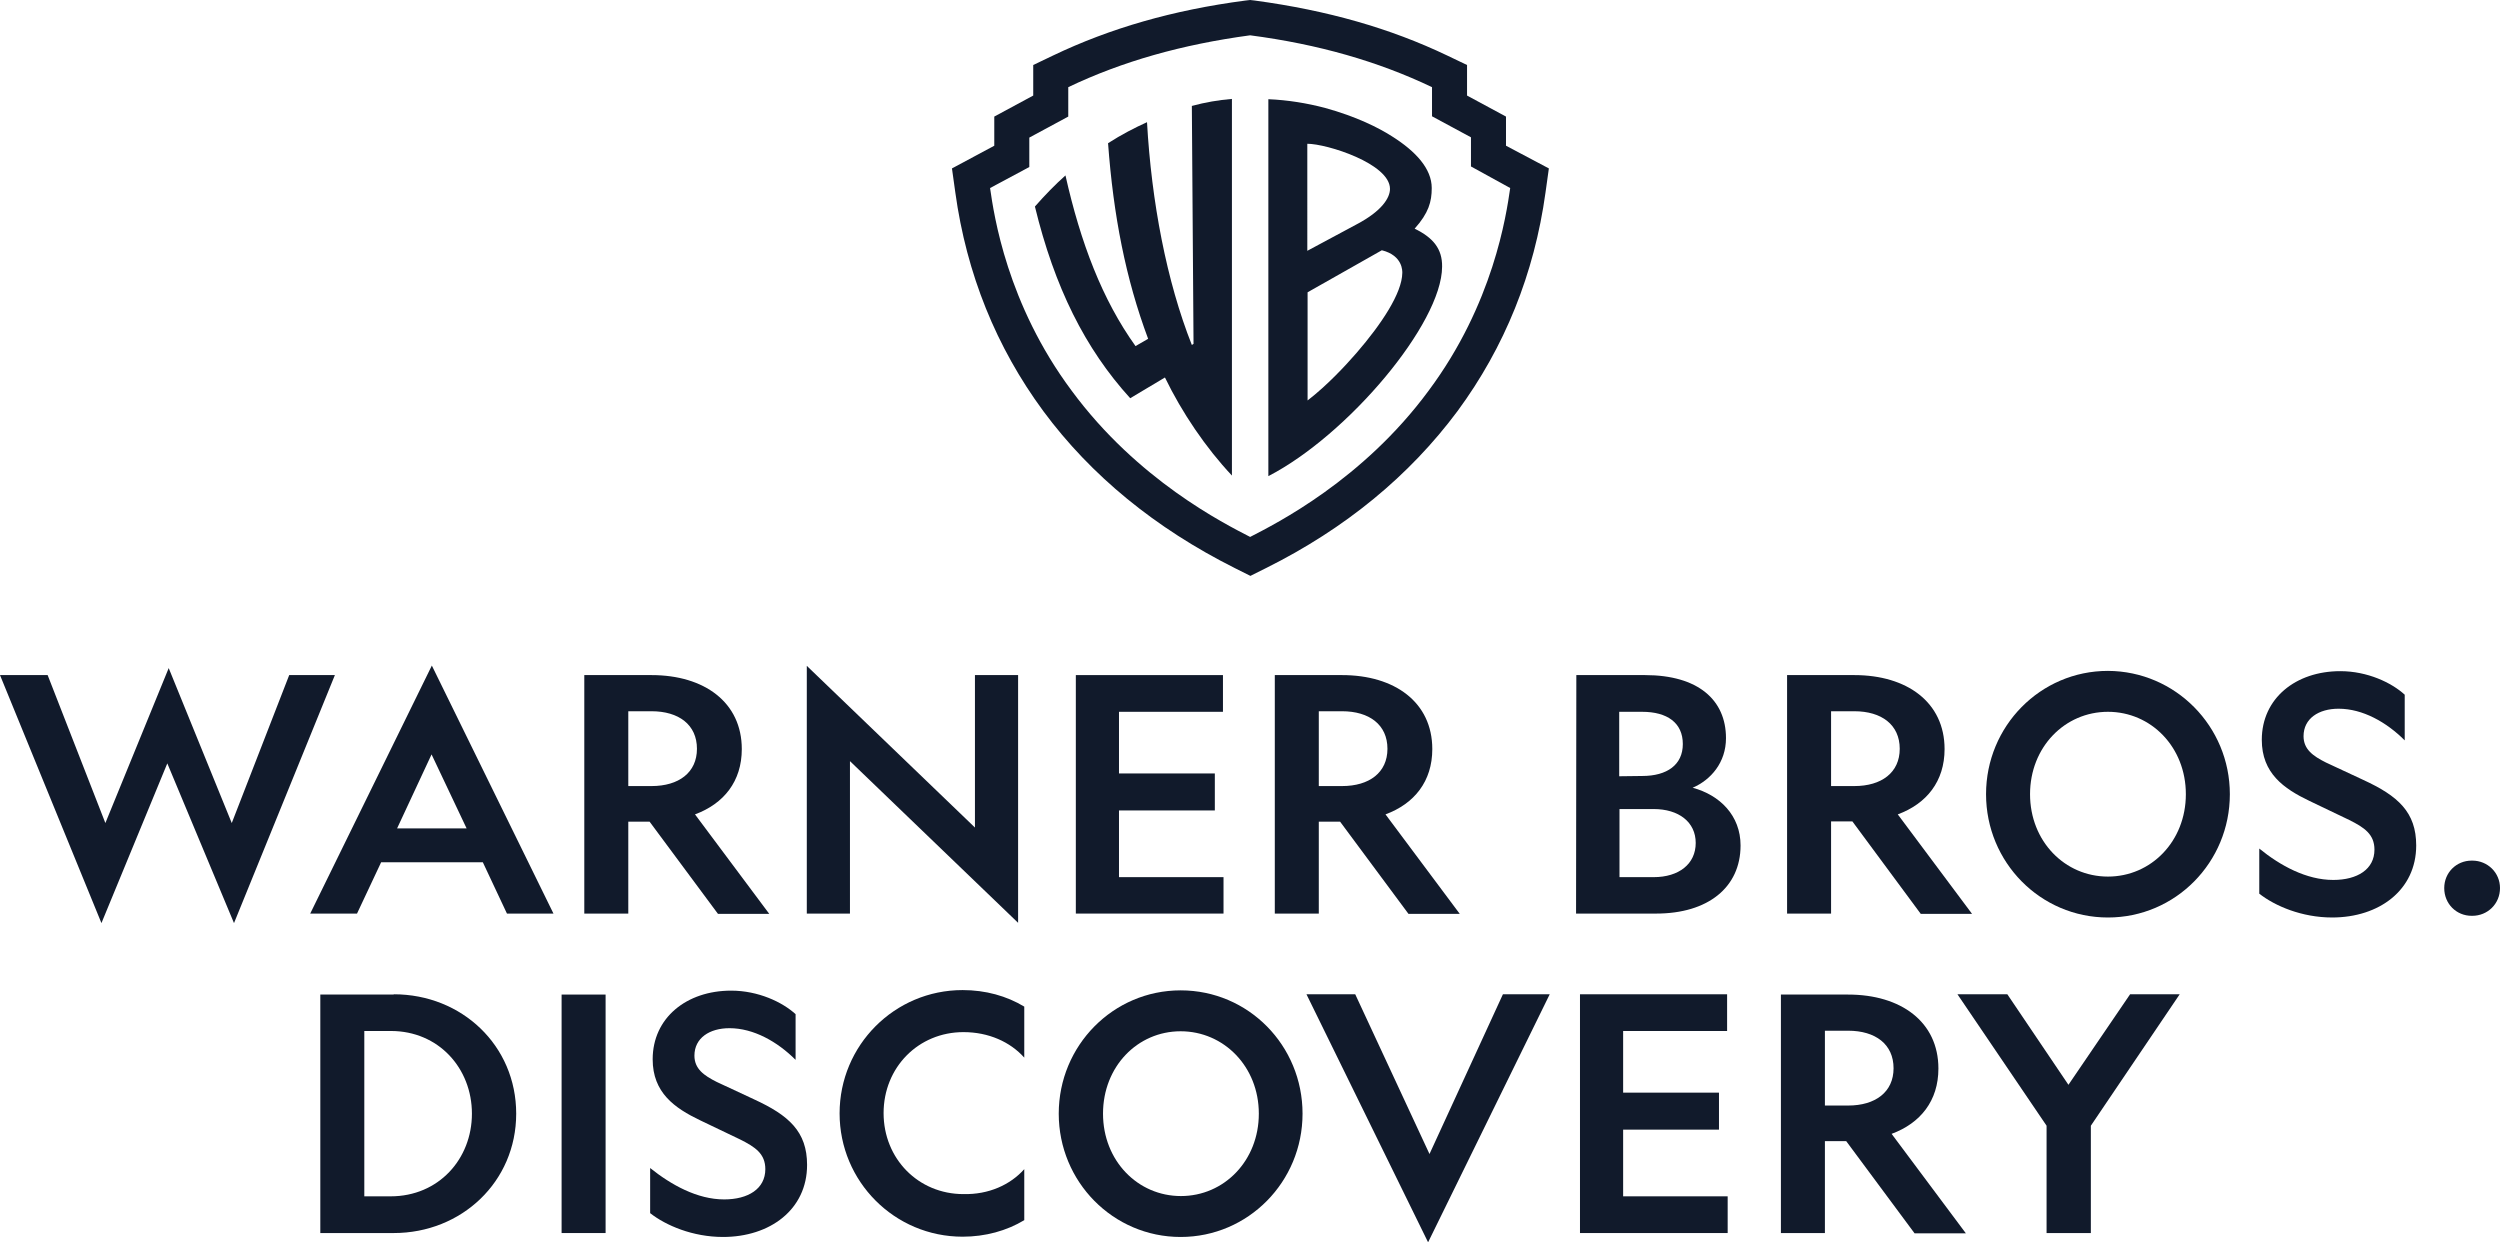 <svg enable-background="new 0 0 892.1 443.3" viewBox="0 0 892.1 443.3" xmlns="http://www.w3.org/2000/svg"><g fill="#111a2b"><path d="m36.2 329.4-36.2-88.5h17l20.6 52.8 22.6-55.3 22.5 55.3 20.5-52.8h16.3l-36 88.5-23.8-57z"/><path d="m197.5 326h-16.6l-8.6-18.3h-36.3l-8.6 18.3h-16.7l43.4-88.5zm-55.8-30.4h24.8l-12.5-26.4z"/><path d="m224.2 326h-15.7v-85.1h24c18.8 0 32.2 9.7 32.2 26.4 0 11.5-6.4 19.5-16.7 23.3l26.5 35.5h-18.3l-24.4-32.9h-7.6zm0-45.5h8.3c9.7 0 16.2-4.8 16.2-13.3 0-8.6-6.5-13.4-16.2-13.4h-8.3z"/><path d="m470.6 326h-15.7v-85.1h24c18.8 0 32.2 9.7 32.2 26.4 0 11.5-6.4 19.5-16.7 23.3l26.5 35.5h-18.3l-24.4-32.9h-7.6zm0-45.5h8.3c9.7 0 16.2-4.8 16.2-13.3 0-8.6-6.5-13.4-16.2-13.4h-8.3z"/><path d="m347.9 240.9h15.4v88.4l-60-57.7v54.4h-15.4v-88.4l60 57.7z"/><path d="m383.9 240.9h52.5v13.1h-37.1v22h34.2v13.2h-34.2v23.8h37.3v13h-52.7z"/><path d="m562.5 240.9h24.5c19 0 28.9 8.9 28.9 22.5 0 8.7-5.4 14.9-11.9 17.7 9.7 2.6 17.1 9.9 17.1 20.6 0 15-11.7 24.3-30.1 24.3h-28.6zm23.5 36c8.9 0 14.5-4 14.5-11.4 0-7.6-5.6-11.5-14.5-11.5h-8.2v23zm4.1 36.1c9 0 15-4.7 15-12.2s-6.1-12.1-15-12.1h-12.2v24.3z"/><path d="m653.4 326h-15.7v-85.1h24c18.8 0 32.2 9.7 32.2 26.4 0 11.5-6.4 19.5-16.7 23.3l26.5 35.5h-18.3l-24.4-33h-7.6zm0-45.5h8.3c9.7 0 16.2-4.8 16.2-13.3 0-8.6-6.5-13.4-16.2-13.4h-8.3z"/><path d="m795.7 283.4c0 24.3-19.4 44-43.5 44s-43.5-19.7-43.5-44 19.4-44 43.5-44c24.1.1 43.5 19.8 43.5 44zm-71.3 0c0 16.8 12.4 29.4 27.8 29.4s27.8-12.6 27.8-29.4-12.4-29.4-27.8-29.4-27.8 12.6-27.8 29.4z"/><path d="m832.6 314c8.6 0 14.7-3.8 14.7-10.8 0-5.5-3.6-7.9-9-10.6l-14.2-6.8c-9.2-4.4-17-9.9-17-21.8 0-14.8 12.1-24.5 28-24.5 9.7 0 18.3 4.1 23 8.4v16.3c-6.5-6.5-15-11.3-23.6-11.3-7.1 0-12.5 3.5-12.5 9.8 0 4.7 3.4 7.1 8 9.4l13.3 6.2c12.4 5.7 18.9 11.5 18.9 23.4 0 15.9-13.2 25.7-30 25.7-10.8 0-20.4-4.1-26-8.5v-16.1c7.5 6.1 16.8 11.2 26.4 11.2z"/><path d="m892.1 316.9c0 5.6-4.4 9.9-9.9 9.9h-.2c-5.5 0-9.8-4.3-9.8-9.9 0-5.5 4.3-9.8 9.8-9.8h.2c5.5 0 9.9 4.3 9.9 9.8z"/><path d="m651.2 440h-15.7v-85.1h24c18.8 0 32.2 9.7 32.2 26.4 0 11.5-6.4 19.5-16.7 23.3l26.5 35.5h-18.3l-24.4-32.9h-7.6zm0-45.5h8.3c9.7 0 16.2-4.8 16.2-13.3 0-8.6-6.5-13.4-16.2-13.4h-8.3z"/><path d="m563.8 354.8h52.5v13.1h-37.1v22h34.2v13.2h-34.2v23.8h37.3v13.1h-52.7z"/><path d="m464.8 397.4c0 24.3-19.4 44-43.5 44s-43.5-19.7-43.5-44 19.4-44 43.5-44c24.2 0 43.5 19.7 43.5 44zm-71.2 0c0 16.8 12.4 29.4 27.8 29.4s27.8-12.6 27.8-29.4-12.5-29.4-27.9-29.4-27.7 12.6-27.7 29.4z"/><path d="m140.5 354.8c24.3 0 43.7 18.3 43.7 42.6s-19.5 42.6-43.7 42.6h-26.2v-85.1h26.2zm-10.5 13.1v59h9.4c17.1 0 29-13.3 29-29.5s-11.9-29.5-28.9-29.5z"/><path d="m216.1 354.8v85.2h-15.7v-85.1h15.7z"/><path d="m258.4 428c8.6 0 14.7-3.8 14.7-10.8 0-5.5-3.6-7.9-9-10.6l-14.2-6.8c-9.2-4.4-17-9.9-17-21.8 0-14.8 12.1-24.5 28-24.5 9.7 0 18.3 4.1 23 8.4v16.3c-6.5-6.5-15-11.3-23.6-11.3-7.1 0-12.5 3.5-12.5 9.8 0 4.7 3.4 7.1 8 9.4l13.3 6.2c12.4 5.7 18.9 11.5 18.9 23.4 0 15.9-13.2 25.7-30 25.7-10.8 0-20.4-4.1-26-8.5v-16.1c7.5 6 16.8 11.2 26.4 11.2z"/><path d="m365.5 417.2v18.2c-6.3 3.8-13.9 5.9-22 5.9-24.3 0-43.9-19.7-43.9-44s19.6-44 43.9-44c8.2 0 15.7 2.1 22 5.9v18.2c-5-5.6-12.7-9.1-21.7-9.1-16.1 0-28.5 12.6-28.5 28.9s12.4 28.9 28.5 28.9c9 .2 16.7-3.3 21.7-8.9z"/><path d="m466.2 354.8h17.4l26.5 57 26.2-57h16.7l-43.4 88.5z"/><path d="m730.3 440v-38.3l-31.8-46.9h17.8l21.8 32.3 22-32.3h17.7l-31.7 46.9v38.3z"/><path d="m537.4 52v-10.4l-13.9-7.5v-10.9l-7.1-3.4c-20.3-9.7-42.7-16.1-68.6-19.6l-1.7-.2-1.7.2c-25.9 3.4-48.3 9.9-68.6 19.6l-7.1 3.4v10.9l-13.9 7.5v10.4l-15.1 8.1 1.2 8.6c4 29 14.6 55.2 31.4 78 17 23 40 41.8 68.3 56l5.6 2.8 5.6-2.8c28.3-14.1 51.2-33 68.3-56 16.8-22.8 27.4-49 31.4-78l1.2-8.6zm1.5 15.1c-1.4 9.7-6 41.3-29.1 72.3-23.5 31.9-54.4 47.4-63.7 52.2-9.3-4.8-40.2-20.3-63.7-52.2-23.1-31-27.7-62.6-29.1-72.3l14-7.5v-10.5l13.9-7.5v-10.5c19.3-9.2 40.5-15.2 64.9-18.5 24.4 3.2 45.6 9.3 64.9 18.5v10.4l13.9 7.5v10.4z"/><path d="m425.3 37.8.6 84.9-.6.4c-9-22.7-14.4-51.1-16-79.5-4.4 2-9.1 4.4-13.9 7.5 1.9 25.8 6.3 48.4 14.3 69.8l-4.5 2.6c-11.9-16.6-19.6-36.9-25-60.9-3.7 3.3-7.3 7-10.9 11.1 7 28.8 17.9 50.7 34 68.4l12.4-7.4c6.1 12.6 14.6 25.1 23.9 35v-134.4c-4.8.4-9.5 1.2-14.3 2.5z"/><path d="m504.8 81.6c5-5.6 6.1-9.6 6.1-14.5 0-6.9-5.7-13.1-14.1-18.4-5-3.2-12.8-7.1-24-10.2-6.5-1.7-13.2-2.8-20.2-3.1v134.5c28.3-14.6 61.9-54.4 62-74.7.1-6.4-3.2-10.4-9.8-13.6zm-38.3-30.3c7 0 29.5 7.1 29.5 16.1 0 3.2-2.9 7.9-11.8 12.6l-17.7 9.5zm17.6 74.6c-4 4.6-10.5 11.6-17.5 17v-38.6s25.5-14.4 26.5-15c7.6 1.9 7.3 7.6 7.3 8.1-.1 7.2-7.4 18.2-16.3 28.5z"/></g></svg>